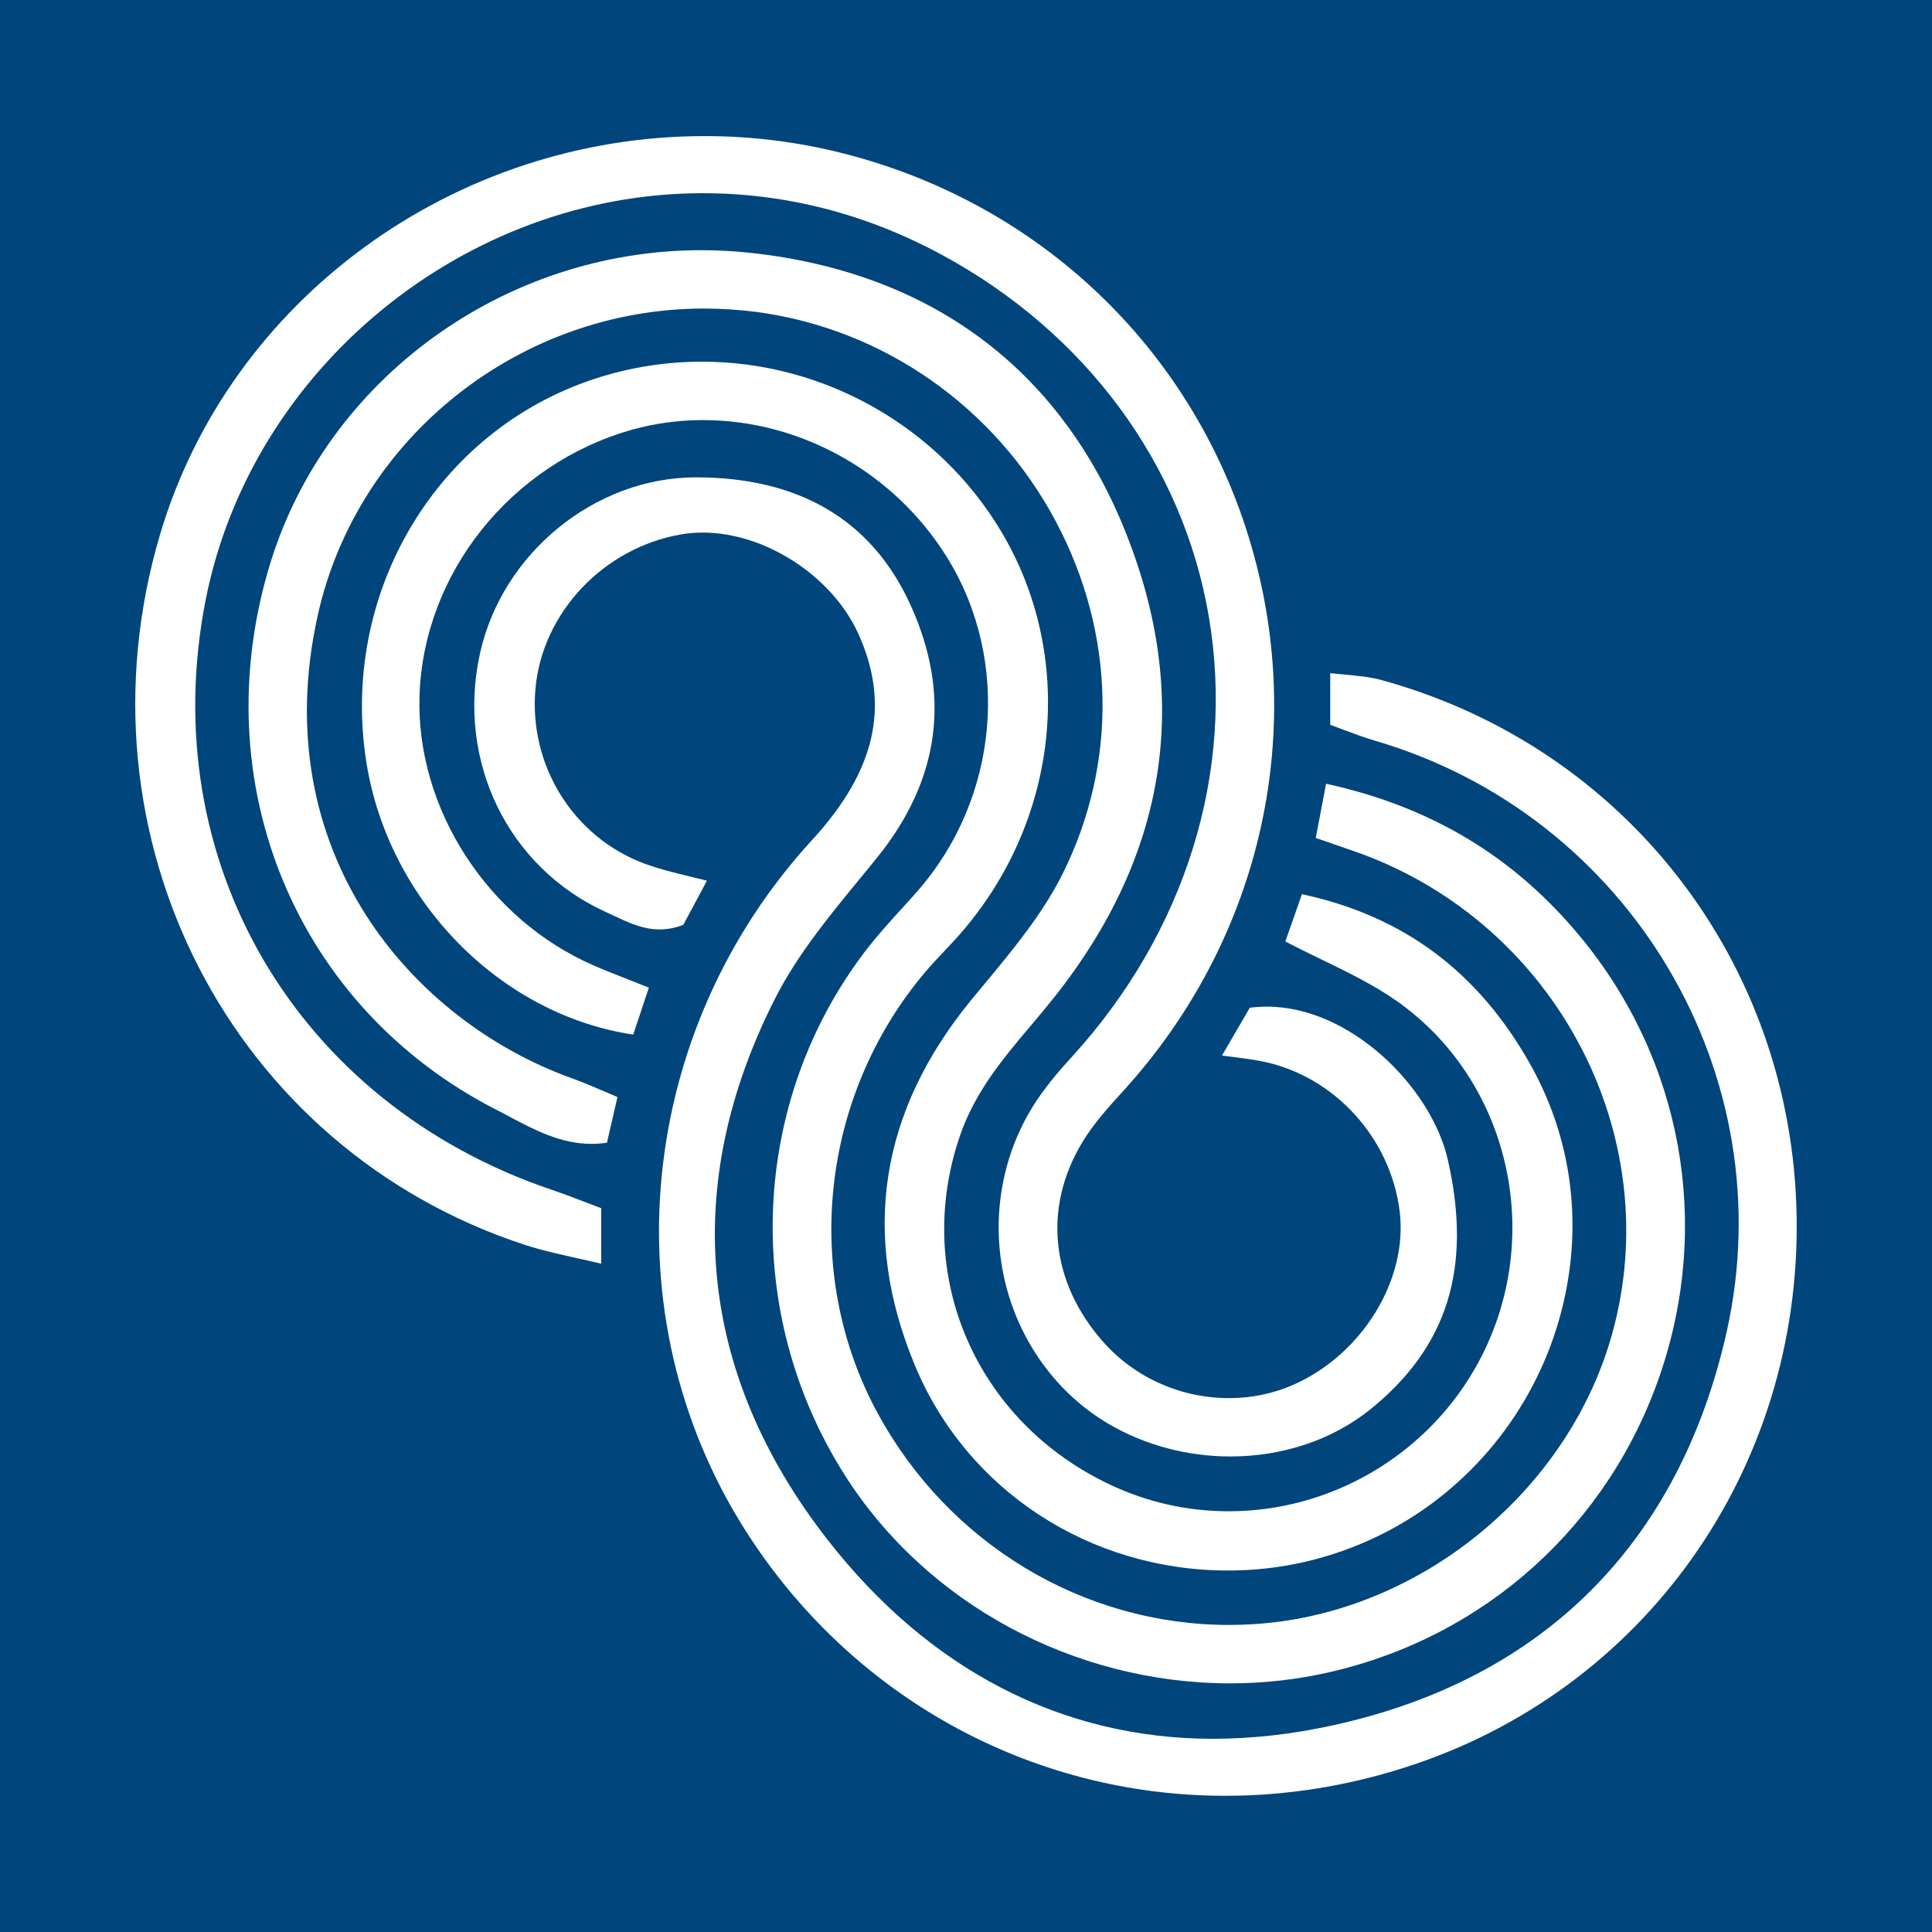 <?xml version="1.0" encoding="UTF-8"?>
<!-- Generator: Adobe Illustrator 16.0.0, SVG Export Plug-In . SVG Version: 6.00 Build 0)  -->
<!DOCTYPE svg PUBLIC "-//W3C//DTD SVG 1.1//EN" "http://www.w3.org/Graphics/SVG/1.1/DTD/svg11.dtd">
<svg version="1.1" id="Layer_1" xmlns="http://www.w3.org/2000/svg" xmlns:xlink="http://www.w3.org/1999/xlink" x="0px" y="0px" width="30px" height="30px" viewBox="-297.5 435.5 30 30" enable-background="new -297.5 435.5 30 30" xml:space="preserve">
<rect x="-297.5" y="435.5" fill="#00457C" width="30" height="30"/>
<g>
	<path fill-rule="evenodd" clip-rule="evenodd" fill="#FFFFFF" d="M-280.278,457.615c0.562,0.327,1.214,0.501,1.885,0.501   c0.813,0,1.583-0.259,2.167-0.728c1.204-0.969,1.588-2.2,1.209-3.874c-0.253-1.125-1.509-2.383-2.811-2.383   c-0.088,0-0.177,0.006-0.265,0.017l-0.432,0.742c0.066,0.009,0.127,0.017,0.183,0.024c0.181,0.023,0.323,0.042,0.461,0.071   c1.105,0.231,1.975,1.188,2.115,2.325c0.13,1.055-0.574,2.21-1.636,2.686c-0.317,0.142-0.657,0.214-1.013,0.214   c-0.753,0-1.468-0.32-1.96-0.879c-0.813-0.923-0.932-2.081-0.317-3.097c0.178-0.294,0.414-0.553,0.642-0.803   c2.105-2.317,2.846-5.478,1.981-8.454c-0.862-2.966-3.169-5.229-6.173-6.052c-0.753-0.207-1.531-0.312-2.313-0.312   c-3.902,0-7.381,2.544-8.46,6.187c-1.391,4.697,1.102,9.543,5.674,11.033c0.263,0.085,0.542,0.146,0.838,0.212   c0.109,0.024,0.222,0.05,0.339,0.077v-0.861c-0.089-0.033-0.172-0.065-0.252-0.096c-0.188-0.072-0.355-0.136-0.525-0.193   c-3.958-1.343-6.164-5.108-5.365-9.159c0.711-3.599,4.028-6.313,7.717-6.313c1.29,0,2.538,0.321,3.709,0.954   c2.236,1.207,3.75,3.257,4.151,5.623c0.41,2.41-0.363,4.898-2.121,6.827c-0.243,0.265-0.422,0.487-0.564,0.702   c-0.532,0.809-0.708,1.822-0.483,2.782C-281.676,456.332-281.086,457.143-280.278,457.615z"/>
	<path fill-rule="evenodd" clip-rule="evenodd" fill="#FFFFFF" d="M-278.475,463.385c0.937,0,1.874-0.147,2.785-0.438   c3.71-1.179,6.157-4.62,6.088-8.564c-0.068-3.935-2.656-7.279-6.439-8.321c-0.179-0.05-0.367-0.067-0.585-0.088   c-0.07-0.007-0.143-0.014-0.218-0.021v0.802c0.072,0.026,0.139,0.052,0.204,0.076c0.182,0.067,0.338,0.127,0.495,0.172   c3.956,1.159,6.352,5.191,5.456,9.18c-0.736,3.276-2.845,5.387-6.097,6.104c-0.64,0.142-1.272,0.213-1.88,0.213   c-2.341,0-4.413-1.071-5.99-3.099c-2.009-2.582-2.288-5.487-0.805-8.403c0.344-0.676,0.843-1.282,1.325-1.868l0.246-0.301   c0.99-1.218,1.166-2.547,0.522-3.949c-0.6-1.306-1.721-1.968-3.33-1.968c-1.567,0.004-3.003,1.178-3.348,2.73   c-0.371,1.678,0.435,3.332,1.958,4.022l0.123,0.057c0.221,0.104,0.45,0.212,0.707,0.211c0.123,0,0.244-0.023,0.369-0.072   l0.366-0.685c-0.095-0.023-0.184-0.046-0.269-0.066c-0.26-0.063-0.485-0.119-0.701-0.199c-1.105-0.41-1.801-1.528-1.692-2.72   c0.107-1.18,1.061-2.187,2.267-2.393c0.106-0.019,0.218-0.027,0.331-0.027c0.967,0,2.003,0.672,2.411,1.562   c0.506,1.108,0.281,2.127-0.71,3.207c-2.727,2.97-3.159,7.373-1.051,10.707C-284.299,461.837-281.509,463.385-278.475,463.385z"/>
	<path fill-rule="evenodd" clip-rule="evenodd" fill="#FFFFFF" d="M-278.396,461.639c0.518,0,1.034-0.058,1.534-0.172   c2.419-0.55,4.342-2.281,5.143-4.632c0.798-2.344,0.335-4.881-1.24-6.787c-1.027-1.245-2.32-2.023-3.95-2.378l-0.16,0.842   l0.245,0.084c0.155,0.053,0.293,0.101,0.431,0.15c3.056,1.109,4.781,4.388,3.927,7.464c-0.653,2.35-2.811,4.192-5.247,4.481   c-0.231,0.027-0.467,0.041-0.701,0.041c-2.268,0-4.36-1.263-5.461-3.294c-1.179-2.174-0.881-4.924,0.741-6.843   c0.097-0.114,0.199-0.223,0.302-0.331c0.108-0.114,0.216-0.229,0.317-0.351c1.482-1.767,1.708-4.243,0.56-6.163   c-0.971-1.625-2.75-2.634-4.644-2.634c-0.614,0-1.219,0.104-1.798,0.311c-2.392,0.855-3.826,3.346-3.412,5.922   c0.346,2.147,2.08,3.907,4.141,4.216l0.244-0.729c-0.112-0.045-0.216-0.086-0.314-0.124c-0.198-0.077-0.373-0.146-0.544-0.221   c-1.645-0.714-2.757-2.434-2.704-4.183c0.058-1.902,1.415-3.603,3.298-4.135c0.357-0.1,0.729-0.15,1.105-0.15   c1.523,0,2.976,0.818,3.791,2.136c0.993,1.604,0.804,3.732-0.459,5.175c-0.087,0.1-0.175,0.197-0.264,0.294   c-0.176,0.194-0.359,0.396-0.52,0.603c-1.821,2.354-1.959,5.641-0.345,8.178C-283.115,460.401-280.822,461.639-278.396,461.639z"/>
	<path fill-rule="evenodd" clip-rule="evenodd" fill="#FFFFFF" d="M-278.433,459.887c0.815,0,1.601-0.181,2.335-0.537   c1.312-0.636,2.32-1.807,2.764-3.214c0.44-1.395,0.299-2.849-0.396-4.095c-0.809-1.447-1.972-2.317-3.554-2.656l-0.023,0.067   c-0.09,0.258-0.167,0.478-0.234,0.667c0.192,0.101,0.379,0.191,0.56,0.279c0.421,0.205,0.818,0.398,1.173,0.648   c1.798,1.266,2.327,3.777,1.203,5.718c-0.787,1.359-2.25,2.203-3.816,2.203c-0.638,0-1.254-0.138-1.831-0.408   c-2.099-0.984-3.083-3.266-2.341-5.426c0.235-0.684,0.678-1.209,1.107-1.716c0.119-0.141,0.237-0.281,0.352-0.426   c1.773-2.23,2.144-4.671,1.101-7.256c-1.016-2.518-3.027-4.008-5.816-4.309c-0.252-0.027-0.509-0.041-0.762-0.041   c-3.065,0-5.818,2.003-6.695,4.871c-1.04,3.401,0.403,6.886,3.509,8.474c0.065,0.033,0.13,0.067,0.195,0.103   c0.397,0.211,0.809,0.429,1.287,0.429c0.08,0,0.16-0.006,0.24-0.018l0.163-0.709c-0.065-0.027-0.128-0.055-0.189-0.081   c-0.178-0.076-0.346-0.148-0.514-0.209c-2.477-0.886-4.77-3.515-3.95-7.195c0.615-2.758,3.136-4.759,5.996-4.759   c0.269,0,0.541,0.018,0.808,0.052c1.97,0.258,3.711,1.475,4.656,3.254c0.931,1.752,0.967,3.75,0.101,5.48   c-0.311,0.62-0.77,1.173-1.213,1.707l-0.198,0.239c-1.425,1.736-1.722,3.644-0.882,5.67   C-282.496,458.634-280.586,459.887-278.433,459.887z"/>
</g>
</svg>